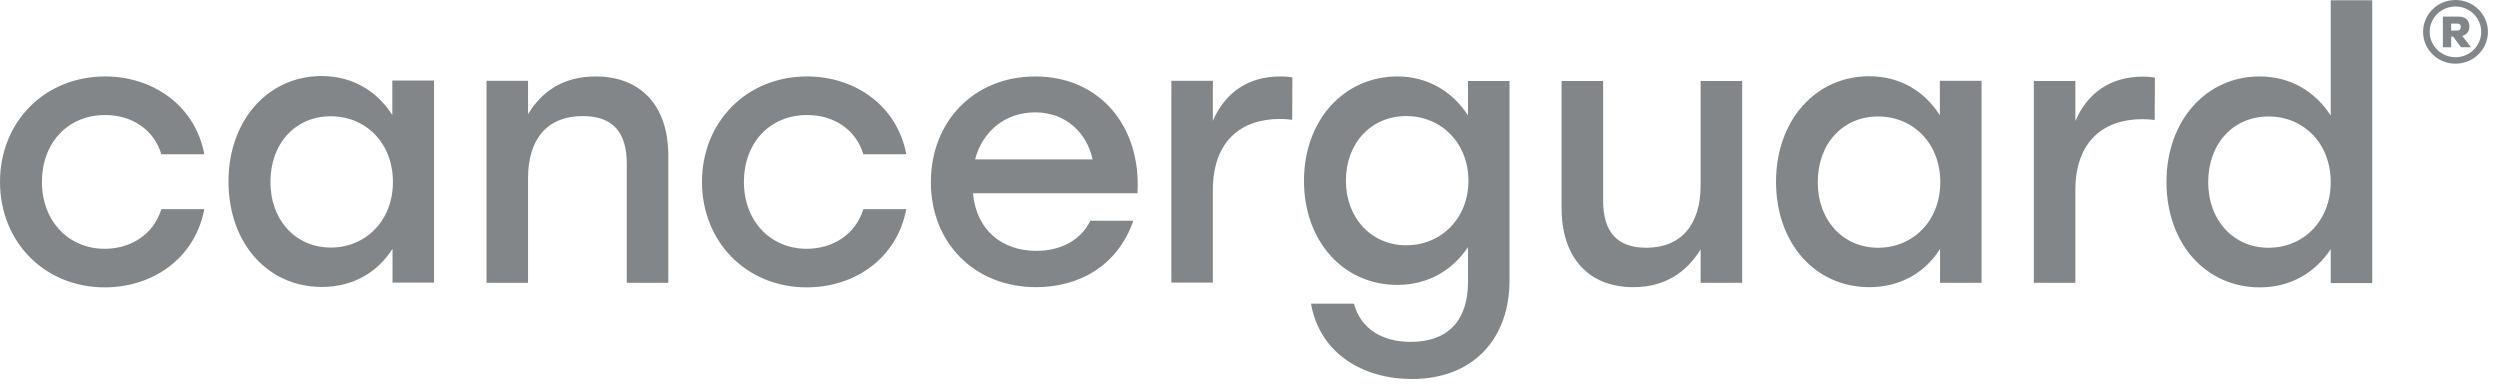 <svg width="195" height="30" viewBox="0 0 195 30" fill="none" xmlns="http://www.w3.org/2000/svg">
<path d="M108.993 5.963C111.426 5.963 113.345 7.202 114.505 9.005V6.316H117.743V21.852C117.743 26.552 114.794 29.564 110.121 29.564C106.367 29.563 102.951 27.615 102.258 23.688H105.609C106.157 25.716 107.898 26.665 110.024 26.665C112.925 26.665 114.505 25.04 114.505 21.965V19.276C113.329 21.031 111.442 22.223 108.993 22.223C104.772 22.222 101.71 18.809 101.71 14.093C101.71 9.376 104.836 5.963 108.993 5.963ZM8.202 5.963C11.924 5.963 15.227 8.233 15.937 12.032H12.585C11.989 10.052 10.232 8.973 8.202 8.973C5.286 8.973 3.271 11.147 3.271 14.19C3.272 17.232 5.334 19.405 8.17 19.405C10.232 19.405 11.989 18.262 12.585 16.314H15.937C15.195 20.21 11.86 22.415 8.17 22.415C3.497 22.415 0 18.89 0 14.19C0 9.489 3.497 5.963 8.202 5.963ZM62.956 5.963C66.678 5.963 69.982 8.233 70.691 12.032H67.34C66.744 10.052 64.986 8.973 62.956 8.973C60.04 8.973 58.025 11.147 58.025 14.19C58.026 17.232 60.088 19.405 62.924 19.405C64.986 19.405 66.743 18.262 67.34 16.314H70.691C69.95 20.21 66.614 22.415 62.924 22.415C58.251 22.415 54.755 18.89 54.755 14.19C54.755 9.489 58.251 5.963 62.956 5.963ZM185.034 22.077H181.796V19.438C180.62 21.208 178.734 22.415 176.269 22.415C172.047 22.415 168.986 19.003 168.985 14.19C168.985 9.376 172.111 5.963 176.236 5.963C178.734 5.963 180.62 7.202 181.796 9.005V0.022H185.034V22.077ZM80.746 5.963C85.822 5.963 89.029 9.891 88.723 15.074H75.895C76.153 17.972 78.184 19.566 80.826 19.566C82.711 19.566 84.291 18.761 85.049 17.216H88.4C87.176 20.741 84.162 22.399 80.811 22.399C76.025 22.399 72.608 18.954 72.608 14.205C72.608 9.456 75.993 5.963 80.746 5.963ZM125.043 15.605C125.043 18.036 126.074 19.324 128.427 19.324C131.118 19.324 132.648 17.521 132.648 14.479V6.316H135.888V22.061H132.648V19.453C131.537 21.256 129.845 22.399 127.396 22.399C123.899 22.399 121.804 20.081 121.804 16.233V6.316H125.043V15.605ZM145.781 5.946C148.279 5.946 150.165 7.186 151.309 8.989V6.301H154.547L154.563 6.316V22.061H151.324V19.421C150.18 21.224 148.279 22.399 145.813 22.399C141.592 22.399 138.53 18.986 138.53 14.173C138.53 9.359 141.656 5.946 145.781 5.946ZM25.073 5.931C27.57 5.931 29.456 7.17 30.6 8.973V6.284H33.839L33.855 6.301V22.045H30.616V19.405C29.472 21.208 27.571 22.383 25.105 22.383C20.884 22.383 17.823 18.97 17.822 14.157C17.822 9.344 20.948 5.931 25.073 5.931ZM46.456 5.963C50.017 5.963 52.128 8.281 52.128 12.128V22.061H48.889V12.773C48.889 10.342 47.826 9.054 45.457 9.054C42.669 9.054 41.187 10.857 41.187 13.899V22.061H37.948V6.301H41.187V8.908C42.298 7.073 43.991 5.963 46.456 5.963ZM167.132 5.979C167.535 5.979 167.857 6.011 168.083 6.06L168.066 9.359C167.777 9.327 167.518 9.295 167.1 9.295C164.151 9.295 161.879 10.953 161.879 14.849V22.061H158.64V6.316H161.879V9.439C162.83 7.234 164.635 5.979 167.132 5.979ZM99.857 5.963C100.26 5.963 100.582 5.995 100.808 6.043L100.792 9.344C100.502 9.312 100.244 9.279 99.825 9.279C96.876 9.279 94.603 10.937 94.603 14.833V22.045H91.365V6.301H94.603V9.424C95.554 7.218 97.36 5.963 99.857 5.963ZM146.49 9.086C143.735 9.086 141.785 11.211 141.785 14.205C141.785 17.199 143.767 19.324 146.49 19.324C149.213 19.324 151.341 17.232 151.341 14.205C151.341 11.195 149.246 9.086 146.49 9.086ZM176.945 9.086C174.19 9.086 172.24 11.211 172.24 14.205C172.24 17.199 174.222 19.324 176.945 19.324C179.669 19.324 181.796 17.232 181.796 14.205C181.796 11.195 179.701 9.086 176.945 9.086ZM25.798 9.069C23.043 9.07 21.093 11.195 21.093 14.19C21.093 17.183 23.075 19.308 25.798 19.309C28.521 19.309 30.648 17.216 30.648 14.19C30.648 11.179 28.553 9.069 25.798 9.069ZM109.687 9.054C106.931 9.054 104.981 11.179 104.981 14.093C104.982 17.006 106.964 19.131 109.687 19.131C112.41 19.131 114.537 17.039 114.537 14.093C114.537 11.179 112.442 9.054 109.687 9.054ZM80.73 8.764C78.361 8.764 76.605 10.31 76.057 12.435H85.226C84.742 10.293 83.098 8.764 80.73 8.764ZM191.529 0C192.926 2.42917e-05 194.058 1.112 194.059 2.483C194.059 3.853 192.926 4.968 191.529 4.968C190.132 4.968 189 3.855 189 2.483C189 1.112 190.133 0 191.529 0ZM191.529 0.506C190.424 0.506 189.516 1.389 189.516 2.483C189.516 3.578 190.424 4.462 191.529 4.462C192.634 4.462 193.533 3.578 193.533 2.483C193.533 1.389 192.634 0.506 191.529 0.506ZM191.8 1.297C192.325 1.297 192.614 1.609 192.614 2.078C192.614 2.455 192.399 2.703 192.062 2.805L192.736 3.688H191.958L191.349 2.86H191.19V3.688H190.544V1.297H191.8ZM191.19 2.382H191.631C191.864 2.382 191.94 2.28 191.94 2.106C191.94 1.933 191.866 1.839 191.631 1.839H191.19V2.382Z" fill="#838688"/>
</svg>
